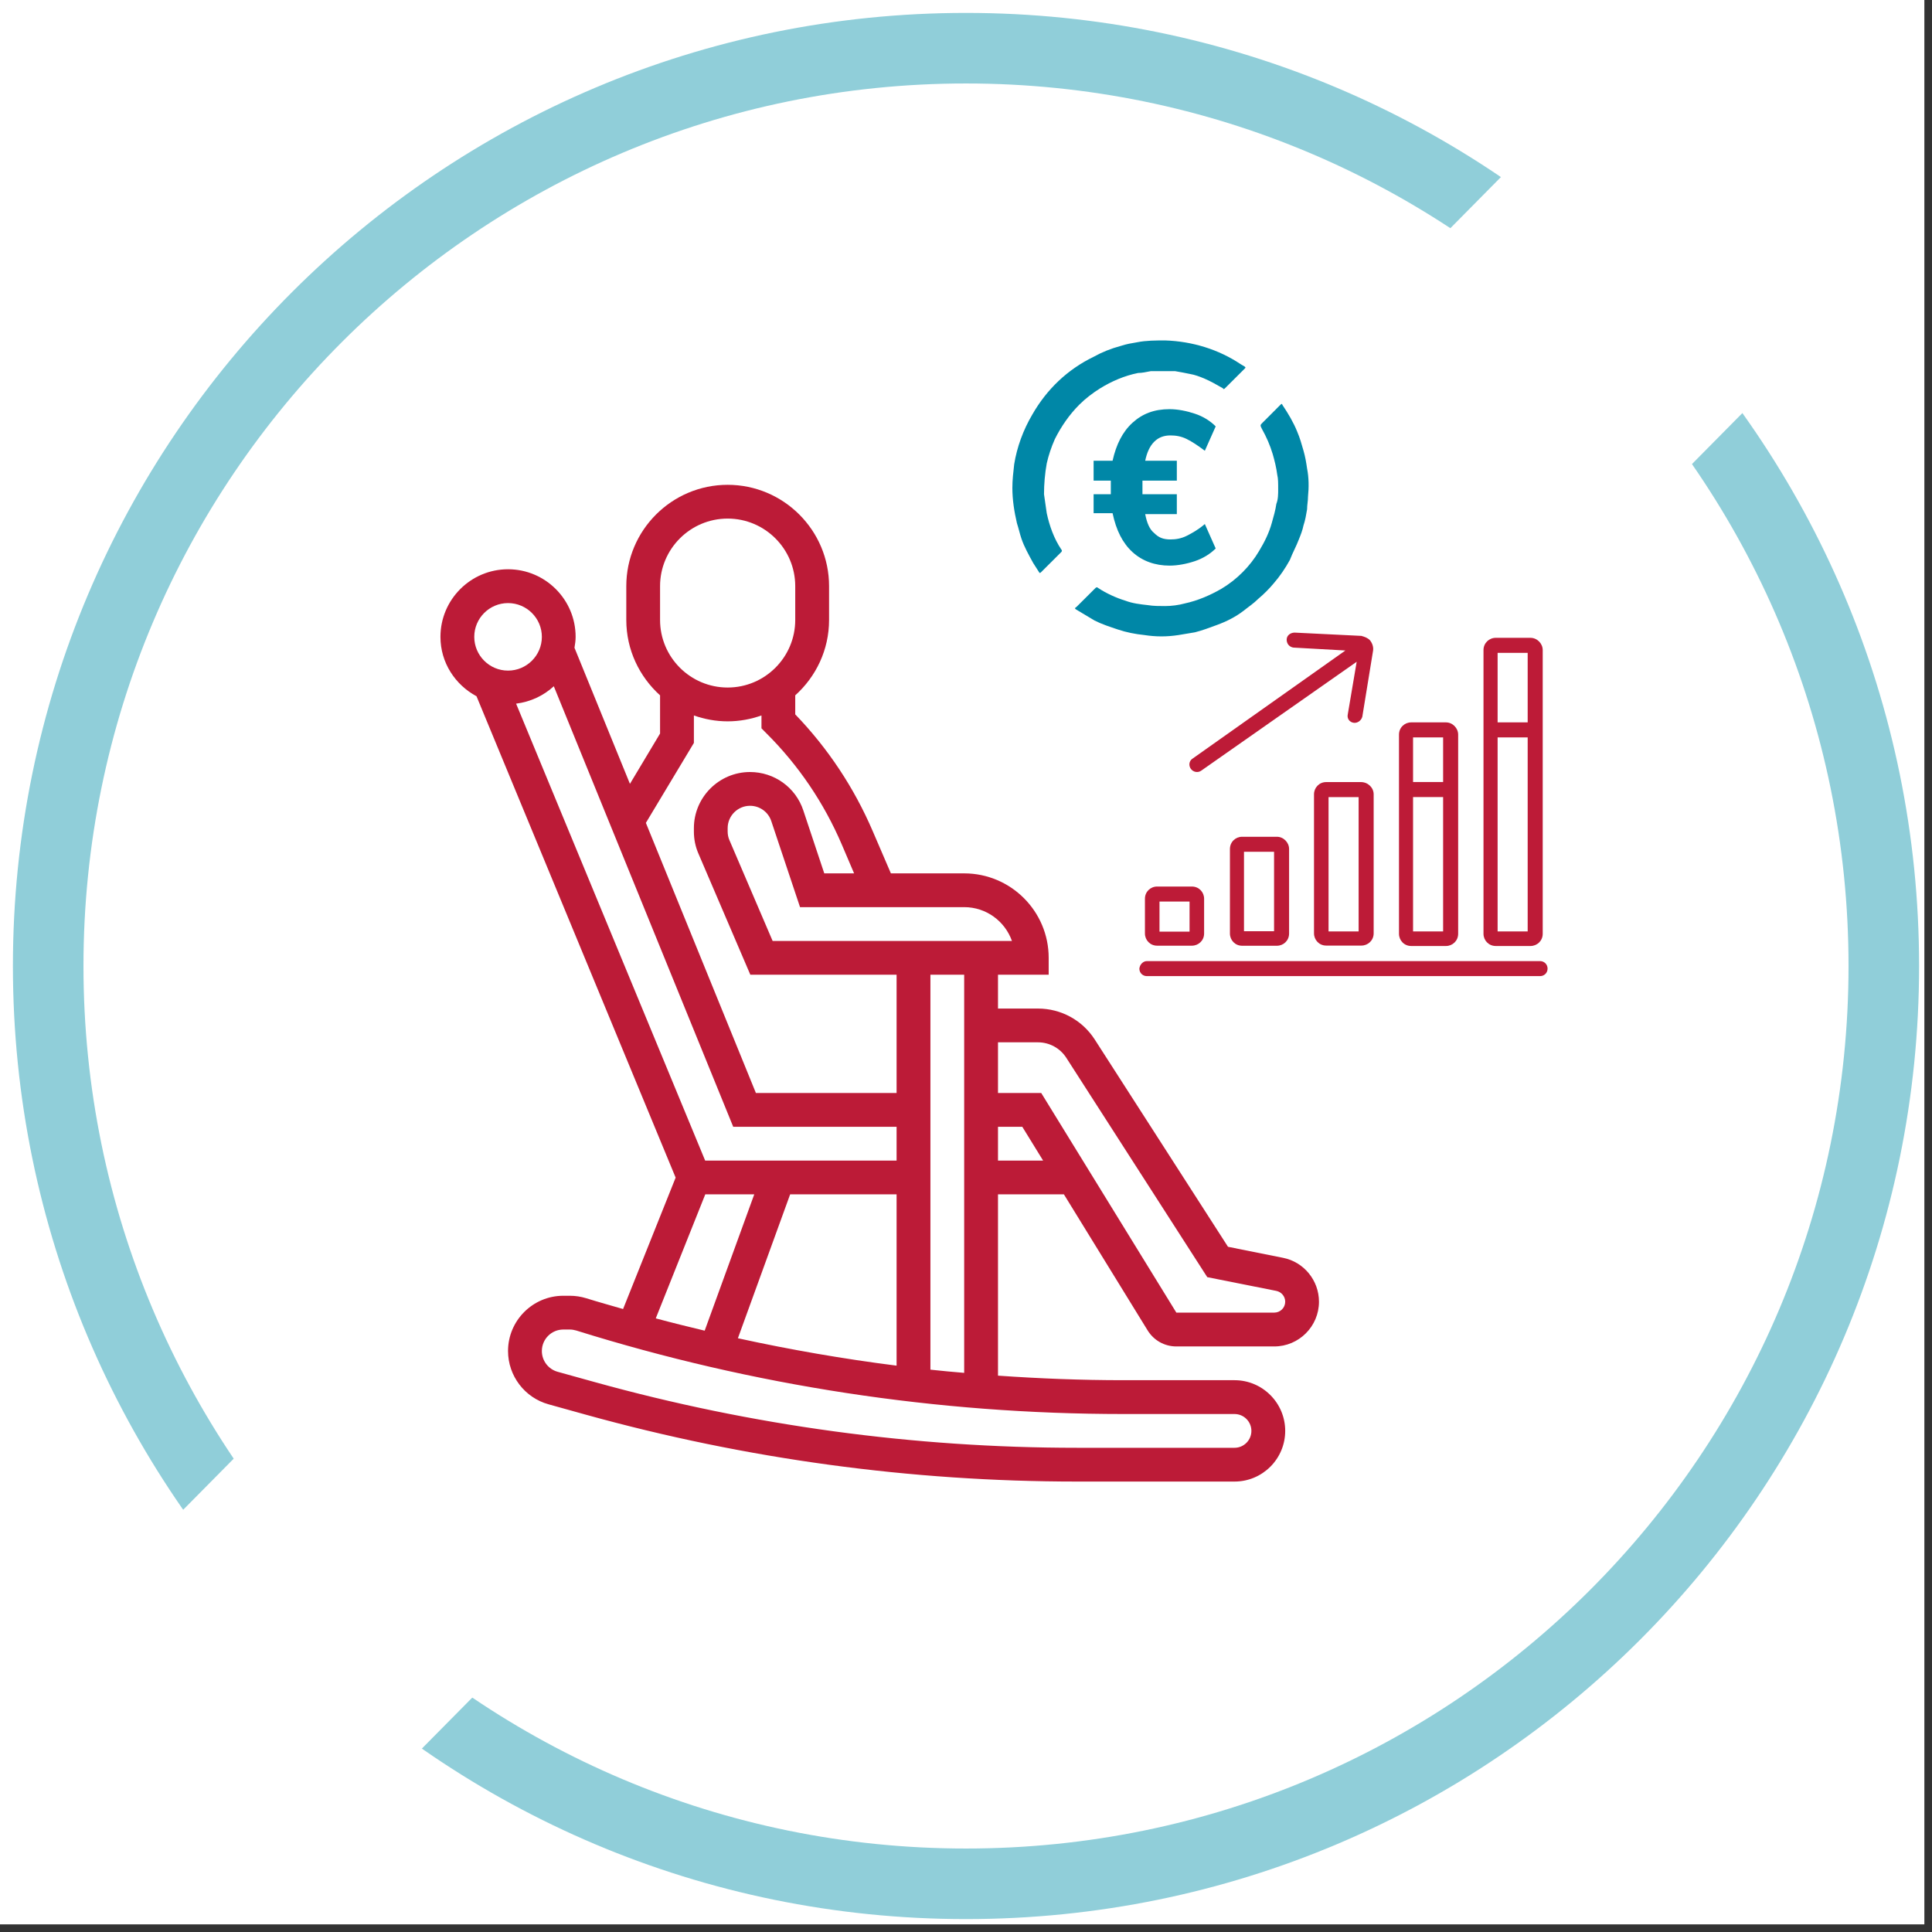 <?xml version="1.0" encoding="UTF-8"?>
<svg xmlns="http://www.w3.org/2000/svg" xmlns:xlink="http://www.w3.org/1999/xlink" width="166" zoomAndPan="magnify" viewBox="0 0 124.5 124.5" height="166" preserveAspectRatio="xMidYMid meet" version="1.0">
  <rect x="0" y="0" width="124.5" height="124.5" fill="#333333" stroke="none"/>
  <defs>
    <clipPath id="e18d3ac3e1">
      <path d="M 0 0 L 124.004 0 L 124.004 124.004 L 0 124.004 Z M 0 0 " clip-rule="nonzero"></path>
    </clipPath>
    <clipPath id="e696976301">
      <path d="M 0.832 0.832 L 123.668 0.832 L 123.668 123.668 L 0.832 123.668 Z M 0.832 0.832 " clip-rule="nonzero"></path>
    </clipPath>
    <clipPath id="857e587c9b">
      <path d="M 62.25 0.832 C 28.332 0.832 0.832 28.332 0.832 62.25 C 0.832 96.168 28.332 123.668 62.25 123.668 C 96.168 123.668 123.668 96.168 123.668 62.25 C 123.668 28.332 96.168 0.832 62.25 0.832 " clip-rule="nonzero"></path>
    </clipPath>
    <clipPath id="c9ea3782d0">
      <path d="M 5.379 5.379 L 119.121 5.379 L 119.121 119.121 L 5.379 119.121 Z M 5.379 5.379 " clip-rule="nonzero"></path>
    </clipPath>
    <clipPath id="1b3760029e">
      <path d="M 62.25 5.379 C 30.844 5.379 5.379 30.844 5.379 62.25 C 5.379 93.656 30.844 119.121 62.25 119.121 C 93.656 119.121 119.121 93.656 119.121 62.25 C 119.121 30.844 93.656 5.379 62.25 5.379 " clip-rule="nonzero"></path>
    </clipPath>
    <clipPath id="b331471c40">
      <path d="M 0 0 L 124.004 0 L 124.004 124.004 L 0 124.004 Z M 0 0 " clip-rule="nonzero"></path>
    </clipPath>
    <clipPath id="41d3ad93dd">
      <path d="M 74 27.973 L 95.883 27.973 L 95.883 50 L 74 50 Z M 74 27.973 " clip-rule="nonzero"></path>
    </clipPath>
    <clipPath id="c0f1ce9427">
      <path d="M 71 49 L 95.883 49 L 95.883 65 L 71 65 Z M 71 49 " clip-rule="nonzero"></path>
    </clipPath>
    <clipPath id="0850d3bbd4">
      <path d="M 28.383 31 L 85 31 L 85 95.473 L 28.383 95.473 Z M 28.383 31 " clip-rule="nonzero"></path>
    </clipPath>
    <clipPath id="5d68c6a934">
      <path d="M 68.273 24.27 L 105.621 24.27 L 105.621 65.324 L 68.273 65.324 Z M 68.273 24.27 " clip-rule="nonzero"></path>
    </clipPath>
    <clipPath id="bd96560b76">
      <path d="M 72.707 39.715 L 101.207 39.715 L 101.207 65.215 L 72.707 65.215 Z M 72.707 39.715 " clip-rule="nonzero"></path>
    </clipPath>
    <clipPath id="92cf3b477f">
      <path d="M 74 39.715 L 83 39.715 L 83 42 L 74 42 Z M 74 39.715 " clip-rule="nonzero"></path>
    </clipPath>
    <clipPath id="73f49788af">
      <path d="M 72.707 39.715 L 81 39.715 L 81 40 L 72.707 40 Z M 72.707 39.715 " clip-rule="nonzero"></path>
    </clipPath>
    <clipPath id="4775d336c0">
      <path d="M 70.816 35.41 L 82 35.41 L 82 44.016 L 70.816 44.016 Z M 70.816 35.41 " clip-rule="nonzero"></path>
    </clipPath>
    <clipPath id="0b2ef7e5d2">
      <path d="M 63.652 20.988 L 85.402 20.988 L 85.402 41.238 L 63.652 41.238 Z M 63.652 20.988 " clip-rule="nonzero"></path>
    </clipPath>
    <clipPath id="41b06789dd">
      <path d="M 73 39 L 85.402 39 L 85.402 41.238 L 73 41.238 Z M 73 39 " clip-rule="nonzero"></path>
    </clipPath>
    <clipPath id="067e69c0fd">
      <path d="M 69 26 L 85 26 L 85 41.238 L 69 41.238 Z M 69 26 " clip-rule="nonzero"></path>
    </clipPath>
  </defs>
  <g clip-path="url(#e18d3ac3e1)">
    <path fill="#ffffff" d="M 0 0 L 124.5 0 L 124.5 132 L 0 132 Z M 0 0 " fill-opacity="1" fill-rule="nonzero"></path>
    <path fill="#ffffff" d="M 0 0 L 124.5 0 L 124.5 124.5 L 0 124.5 Z M 0 0 " fill-opacity="1" fill-rule="nonzero"></path>
    <path fill="#ffffff" d="M 0 0 L 124.5 0 L 124.5 124.5 L 0 124.5 Z M 0 0 " fill-opacity="1" fill-rule="nonzero"></path>
  </g>
  <g clip-path="url(#e696976301)">
    <g clip-path="url(#857e587c9b)">
      <path fill="#90ced9" d="M 0.832 0.832 L 123.668 0.832 L 123.668 123.668 L 0.832 123.668 Z M 0.832 0.832 " fill-opacity="1" fill-rule="nonzero"></path>
    </g>
  </g>
  <g clip-path="url(#c9ea3782d0)">
    <g clip-path="url(#1b3760029e)">
      <path fill="#ffffff" d="M 5.379 5.379 L 119.121 5.379 L 119.121 119.121 L 5.379 119.121 Z M 5.379 5.379 " fill-opacity="1" fill-rule="nonzero"></path>
    </g>
  </g>
  <g clip-path="url(#b331471c40)">
    <path stroke-linecap="butt" transform="matrix(0.528, -0.534, 0.534, 0.527, 8.926, 100.2)" fill="none" stroke-linejoin="miter" d="M -0.001 14.502 L 172.704 14.503 " stroke="#ffffff" stroke-width="29" stroke-opacity="1" stroke-miterlimit="4"></path>
  </g>
  <path fill="#bc1b37" d="M 84.996 42.129 C 84.398 42.129 83.906 41.641 83.906 41.039 L 81.73 41.039 C 81.73 42.457 82.645 43.656 83.906 44.105 L 83.906 45.395 L 86.086 45.395 L 86.086 44.105 C 87.348 43.656 88.262 42.457 88.262 41.039 C 88.262 39.234 86.801 37.773 84.996 37.773 C 84.398 37.773 83.906 37.285 83.906 36.684 C 83.906 36.086 84.398 35.594 84.996 35.594 C 85.598 35.594 86.086 36.086 86.086 36.684 L 88.262 36.684 C 88.262 35.27 87.348 34.07 86.086 33.617 L 86.086 32.328 L 83.906 32.328 L 83.906 33.617 C 82.645 34.07 81.73 35.27 81.73 36.684 C 81.73 38.488 83.195 39.949 84.996 39.949 C 85.598 39.949 86.086 40.438 86.086 41.039 C 86.086 41.641 85.598 42.129 84.996 42.129 " fill-opacity="1" fill-rule="nonzero"></path>
  <g clip-path="url(#41d3ad93dd)">
    <path fill="#bc1b37" d="M 84.996 30.152 C 89.797 30.152 93.707 34.059 93.707 38.863 C 93.707 43.664 89.797 47.57 84.996 47.57 C 80.195 47.57 76.285 43.664 76.285 38.863 C 76.285 34.059 80.195 30.152 84.996 30.152 Z M 84.996 49.75 C 91 49.75 95.883 44.867 95.883 38.863 C 95.883 32.855 91 27.973 84.996 27.973 C 78.992 27.973 74.109 32.855 74.109 38.863 C 74.109 44.867 78.992 49.75 84.996 49.75 " fill-opacity="1" fill-rule="nonzero"></path>
  </g>
  <g clip-path="url(#c0f1ce9427)">
    <path fill="#bc1b37" d="M 93.707 49.75 L 91.527 49.75 L 91.527 62.812 L 89.352 62.812 L 89.352 51.926 L 87.176 51.926 L 87.176 62.812 L 84.996 62.812 L 84.996 55.191 L 82.82 55.191 L 82.82 62.812 L 80.641 62.812 L 80.641 58.457 L 78.465 58.457 L 78.465 62.812 L 76.285 62.812 L 76.285 60.637 L 74.109 60.637 L 74.109 62.812 L 71.934 62.812 L 71.934 64.992 L 95.883 64.992 L 95.883 62.812 L 93.707 62.812 L 93.707 49.75 " fill-opacity="1" fill-rule="nonzero"></path>
  </g>
  <g clip-path="url(#0850d3bbd4)">
    <path fill="#bc1b37" d="M 82.113 84.586 L 75.805 84.586 L 67.098 70.434 L 64.312 70.434 L 64.312 67.168 L 66.883 67.168 C 67.629 67.168 68.312 67.543 68.715 68.168 L 77.797 82.301 L 82.254 83.188 C 82.582 83.258 82.82 83.547 82.82 83.883 C 82.82 84.273 82.504 84.586 82.113 84.586 Z M 64.312 74.789 L 64.312 72.613 L 65.879 72.613 L 67.219 74.789 Z M 59.957 88.262 L 59.957 62.812 L 62.133 62.812 L 62.133 88.469 C 61.406 88.406 60.68 88.344 59.957 88.262 Z M 79.555 91.121 C 80.152 91.121 80.641 91.609 80.641 92.207 C 80.641 92.809 80.152 93.297 79.555 93.297 L 69.391 93.297 C 58.895 93.297 48.445 91.871 38.336 89.066 L 35.93 88.398 C 35.332 88.23 34.918 87.684 34.918 87.062 C 34.918 86.297 35.535 85.676 36.301 85.676 L 36.715 85.676 C 36.855 85.676 36.996 85.699 37.129 85.738 C 48.555 89.309 60.414 91.121 72.383 91.121 Z M 45.449 76.965 L 48.605 76.965 L 45.41 85.75 C 44.355 85.496 43.301 85.238 42.258 84.957 Z M 32.738 38.863 C 33.938 38.863 34.918 39.84 34.918 41.039 C 34.918 42.238 33.938 43.215 32.738 43.215 C 31.539 43.215 30.562 42.238 30.562 41.039 C 30.562 39.84 31.539 38.863 32.738 38.863 Z M 44.715 47.875 L 44.715 46.105 C 45.395 46.344 46.125 46.484 46.891 46.484 C 47.656 46.484 48.391 46.344 49.07 46.105 L 49.07 46.934 L 49.387 47.254 C 51.461 49.32 53.094 51.734 54.246 54.422 L 55.039 56.281 L 53.117 56.281 L 51.766 52.223 C 51.277 50.742 49.895 49.75 48.332 49.75 C 46.34 49.75 44.715 51.375 44.715 53.367 L 44.715 53.586 C 44.715 54.078 44.812 54.559 45.008 55.008 L 48.352 62.812 L 57.777 62.812 L 57.777 70.434 L 48.711 70.434 L 41.621 53.027 Z M 42.535 37.773 C 42.535 35.371 44.488 33.418 46.891 33.418 C 49.293 33.418 51.246 35.371 51.246 37.773 L 51.246 39.949 C 51.246 42.352 49.293 44.305 46.891 44.305 C 44.488 44.305 42.535 42.352 42.535 39.949 Z M 45.441 74.789 L 33.258 45.344 C 34.188 45.227 35.027 44.832 35.688 44.223 L 47.25 72.613 L 57.777 72.613 L 57.777 74.789 Z M 47.551 86.238 L 50.918 76.965 L 57.777 76.965 L 57.777 88.004 C 54.348 87.57 50.934 86.977 47.551 86.238 Z M 65.211 60.637 L 49.789 60.637 L 47.008 54.148 C 46.93 53.973 46.891 53.781 46.891 53.586 L 46.891 53.367 C 46.891 52.574 47.539 51.926 48.332 51.926 C 48.953 51.926 49.508 52.32 49.703 52.914 L 51.555 58.457 L 62.133 58.457 C 63.555 58.457 64.762 59.367 65.211 60.637 Z M 82.68 81.055 L 79.133 80.344 L 70.547 66.988 C 69.742 65.738 68.371 64.992 66.883 64.992 L 64.312 64.992 L 64.312 62.812 L 67.578 62.812 L 67.578 61.723 C 67.578 58.723 65.137 56.281 62.133 56.281 L 57.41 56.281 L 56.242 53.566 C 55.039 50.762 53.359 48.23 51.246 46.035 L 51.246 44.809 C 52.578 43.609 53.426 41.883 53.426 39.949 L 53.426 37.773 C 53.426 34.172 50.492 31.242 46.891 31.242 C 43.289 31.242 40.359 34.172 40.359 37.773 L 40.359 39.949 C 40.359 41.883 41.207 43.609 42.535 44.809 L 42.535 47.27 L 40.594 50.512 L 37.02 41.742 C 37.059 41.512 37.094 41.277 37.094 41.039 C 37.094 38.637 35.141 36.684 32.738 36.684 C 30.336 36.684 28.383 38.637 28.383 41.039 C 28.383 42.703 29.332 44.129 30.707 44.867 L 43.539 75.887 L 40.152 84.355 C 39.359 84.125 38.566 83.906 37.777 83.66 C 37.434 83.555 37.078 83.5 36.715 83.5 L 36.301 83.5 C 34.336 83.5 32.738 85.098 32.738 87.062 C 32.738 88.656 33.809 90.07 35.352 90.496 L 37.754 91.164 C 48.055 94.023 58.699 95.473 69.391 95.473 L 79.555 95.473 C 81.355 95.473 82.82 94.012 82.82 92.207 C 82.82 90.406 81.355 88.941 79.555 88.941 L 72.383 88.941 C 69.688 88.941 66.996 88.836 64.312 88.648 L 64.312 76.965 L 68.559 76.965 L 73.953 85.73 C 74.352 86.379 75.047 86.766 75.805 86.766 L 82.113 86.766 C 83.703 86.766 84.996 85.473 84.996 83.883 C 84.996 82.512 84.023 81.32 82.68 81.055 " fill-opacity="1" fill-rule="nonzero"></path>
  </g>
  <g clip-path="url(#5d68c6a934)">
    <path fill="#ffffff" d="M 68.273 24.27 L 105.621 24.27 L 105.621 65.121 L 68.273 65.121 Z M 68.273 24.27 " fill-opacity="1" fill-rule="nonzero"></path>
  </g>
  <g clip-path="url(#bd96560b76)">
    <path stroke-linecap="butt" transform="matrix(0, 0.303, -0.303, 0, 111.523, 240.243)" fill="none" stroke-linejoin="miter" d="M -677.696 17.2 C -664.198 7.6 -648.003 2.399 -631.395 2.399 C -587.198 2.399 -551.402 38.195 -551.402 82.405 C -551.402 99 -556.499 115.195 -566.203 128.706 " stroke="#8fced9" stroke-width="6" stroke-opacity="1" stroke-miterlimit="10"></path>
    <path stroke-linecap="butt" transform="matrix(0, 0.303, -0.303, 0, 111.523, 240.243)" fill="none" stroke-linejoin="miter" d="M -582.295 145.597 C -596.296 156.501 -613.6 162.502 -631.395 162.399 C -675.605 162.399 -711.401 126.602 -711.401 82.405 C -711.401 64.598 -705.504 47.306 -694.6 33.305 " stroke="#8fced9" stroke-width="6" stroke-opacity="1" stroke-miterlimit="10"></path>
  </g>
  <path fill="#bd1b37" d="M 88.273 41.25 C 88.426 41.434 88.516 41.676 88.484 41.918 L 87.789 46.184 C 87.727 46.426 87.484 46.609 87.242 46.578 C 86.973 46.547 86.789 46.305 86.852 46.035 L 87.426 42.645 L 77.406 49.664 C 77.191 49.816 76.891 49.758 76.738 49.543 C 76.586 49.332 76.617 49.031 76.859 48.879 L 86.699 41.918 L 83.398 41.734 C 83.398 41.734 83.398 41.734 83.367 41.734 C 83.098 41.703 82.914 41.492 82.914 41.219 C 82.914 40.949 83.156 40.766 83.43 40.766 L 87.727 40.977 C 87.941 41.039 88.121 41.098 88.273 41.25 Z M 88.273 41.25 " fill-opacity="1" fill-rule="nonzero"></path>
  <path fill="#bd1b37" d="M 77.594 57.914 L 77.594 60.156 C 77.594 60.609 77.23 60.941 76.805 60.941 L 74.566 60.941 C 74.113 60.941 73.781 60.578 73.781 60.156 L 73.781 57.914 C 73.781 57.461 74.141 57.129 74.566 57.129 L 76.805 57.129 C 77.262 57.129 77.594 57.492 77.594 57.914 Z M 76.656 58.098 L 74.719 58.098 L 74.719 60.035 L 76.656 60.035 Z M 76.656 58.098 " fill-opacity="1" fill-rule="nonzero"></path>
  <path fill="#bd1b37" d="M 83.07 54.711 L 83.07 60.16 C 83.07 60.613 82.707 60.945 82.285 60.945 L 80.043 60.945 C 79.59 60.945 79.258 60.582 79.258 60.16 L 79.258 54.711 C 79.258 54.254 79.621 53.922 80.043 53.922 L 82.285 53.922 C 82.707 53.922 83.07 54.285 83.07 54.711 Z M 82.102 54.891 L 80.164 54.891 L 80.164 60.008 L 82.102 60.008 C 82.102 60.008 82.102 54.891 82.102 54.891 Z M 82.102 54.891 " fill-opacity="1" fill-rule="nonzero"></path>
  <path fill="#bd1b37" d="M 88.52 51.184 L 88.52 60.145 C 88.52 60.598 88.156 60.934 87.73 60.934 L 85.461 60.934 C 85.008 60.934 84.676 60.57 84.676 60.145 L 84.676 51.184 C 84.676 50.762 85.008 50.398 85.461 50.398 L 87.699 50.398 C 88.156 50.398 88.52 50.762 88.52 51.184 Z M 87.551 51.367 L 85.613 51.367 L 85.613 60.023 L 87.551 60.023 Z M 87.551 51.367 " fill-opacity="1" fill-rule="nonzero"></path>
  <path fill="#bd1b37" d="M 93.965 47.34 L 93.965 60.172 C 93.965 60.629 93.602 60.961 93.18 60.961 L 90.938 60.961 C 90.484 60.961 90.152 60.598 90.152 60.172 L 90.152 47.34 C 90.152 46.883 90.516 46.551 90.938 46.551 L 93.18 46.551 C 93.602 46.551 93.965 46.914 93.965 47.34 Z M 92.996 51.363 L 91.059 51.363 L 91.059 60.023 L 92.996 60.023 Z M 92.996 47.52 L 91.059 47.52 L 91.059 50.395 L 92.996 50.395 Z M 92.996 47.52 " fill-opacity="1" fill-rule="nonzero"></path>
  <path fill="#bd1b37" d="M 99.414 41.891 L 99.414 60.176 C 99.414 60.629 99.051 60.961 98.625 60.961 L 96.387 60.961 C 95.934 60.961 95.598 60.598 95.598 60.176 L 95.598 41.891 C 95.598 41.438 95.961 41.102 96.387 41.102 L 98.625 41.102 C 99.051 41.102 99.414 41.465 99.414 41.891 Z M 98.445 47.52 L 96.508 47.52 L 96.508 60.023 L 98.445 60.023 Z M 98.445 42.07 L 96.508 42.07 L 96.508 46.551 L 98.445 46.551 Z M 98.445 42.07 " fill-opacity="1" fill-rule="nonzero"></path>
  <path fill="#bd1b37" d="M 99.242 61.934 C 99.516 61.934 99.727 62.148 99.727 62.418 C 99.727 62.691 99.516 62.902 99.242 62.902 L 73.906 62.902 C 73.633 62.902 73.422 62.691 73.422 62.418 C 73.453 62.148 73.664 61.934 73.906 61.934 Z M 99.242 61.934 " fill-opacity="1" fill-rule="nonzero"></path>
  <g clip-path="url(#92cf3b477f)">
    <path fill="#0087a7" d="M 81.203 36.848 C 81.203 36.637 81.203 36.484 81.172 36.363 C 81.145 36.121 81.082 35.879 81.023 35.668 C 80.93 35.363 80.809 35.09 80.66 34.82 C 80.598 34.699 80.598 34.699 80.688 34.609 C 80.871 34.426 81.082 34.215 81.266 34.031 C 81.324 33.973 81.324 33.973 81.355 34.031 C 81.535 34.305 81.719 34.609 81.84 34.91 C 81.93 35.121 81.992 35.332 82.051 35.547 C 82.113 35.758 82.141 35.938 82.172 36.152 C 82.234 36.453 82.234 36.785 82.203 37.09 C 82.203 37.242 82.172 37.363 82.172 37.512 C 82.141 37.695 82.113 37.875 82.051 38.059 C 82.02 38.211 81.961 38.359 81.898 38.512 C 81.809 38.754 81.688 38.965 81.598 39.207 C 81.445 39.48 81.266 39.754 81.051 39.996 C 80.902 40.176 80.719 40.359 80.539 40.512 C 80.387 40.66 80.203 40.781 80.055 40.902 C 79.781 41.117 79.477 41.266 79.145 41.387 C 78.902 41.48 78.66 41.57 78.418 41.629 C 78.238 41.66 78.055 41.691 77.875 41.723 C 77.48 41.781 77.117 41.781 76.723 41.723 C 76.422 41.691 76.117 41.629 75.844 41.539 C 75.574 41.449 75.301 41.359 75.059 41.238 C 74.848 41.117 74.664 40.996 74.453 40.875 C 74.391 40.844 74.391 40.812 74.453 40.781 C 74.664 40.57 74.875 40.359 75.09 40.148 C 75.117 40.117 75.148 40.117 75.18 40.148 C 75.453 40.328 75.785 40.48 76.086 40.57 C 76.328 40.66 76.57 40.691 76.844 40.723 C 77.027 40.754 77.238 40.754 77.418 40.754 C 77.633 40.754 77.875 40.723 78.086 40.66 C 78.508 40.57 78.934 40.391 79.297 40.176 C 79.812 39.875 80.266 39.422 80.566 38.906 C 80.75 38.602 80.902 38.301 80.992 37.969 C 81.051 37.754 81.113 37.543 81.145 37.332 C 81.203 37.18 81.203 37 81.203 36.848 Z M 81.203 36.848 " fill-opacity="1" fill-rule="nonzero"></path>
  </g>
  <g clip-path="url(#73f49788af)">
    <path fill="#0087a7" d="M 73.215 39.641 L 73.004 39.309 C 72.852 39.035 72.703 38.766 72.609 38.492 C 72.551 38.309 72.52 38.16 72.461 37.977 C 72.367 37.582 72.309 37.191 72.309 36.797 C 72.309 36.523 72.34 36.281 72.367 36.008 C 72.461 35.434 72.672 34.859 72.973 34.344 C 73.457 33.496 74.156 32.832 75.031 32.406 C 75.305 32.254 75.605 32.133 75.941 32.043 C 76.121 31.984 76.305 31.953 76.484 31.922 C 76.789 31.863 77.121 31.863 77.422 31.863 C 78.332 31.891 79.211 32.164 79.938 32.648 C 79.996 32.68 80.027 32.711 80.086 32.738 C 80.117 32.77 80.117 32.77 80.086 32.801 C 79.875 33.012 79.633 33.254 79.422 33.465 C 79.391 33.496 79.359 33.496 79.359 33.465 C 79.148 33.344 78.938 33.223 78.727 33.133 C 78.574 33.074 78.422 33.012 78.242 32.98 C 78.09 32.953 77.938 32.922 77.758 32.891 C 77.695 32.891 77.664 32.891 77.605 32.891 C 77.453 32.891 77.301 32.891 77.152 32.891 C 77.09 32.891 77 32.891 76.938 32.891 C 76.789 32.922 76.637 32.953 76.516 32.953 C 76.062 33.043 75.637 33.223 75.246 33.465 C 75.004 33.617 74.762 33.801 74.547 34.012 C 74.215 34.344 73.941 34.738 73.73 35.16 C 73.609 35.434 73.52 35.707 73.457 35.98 C 73.398 36.312 73.367 36.676 73.367 37.008 C 73.398 37.219 73.43 37.434 73.457 37.645 C 73.551 38.066 73.699 38.492 73.941 38.855 C 73.973 38.883 73.973 38.914 73.941 38.945 C 73.73 39.156 73.488 39.398 73.277 39.609 C 73.246 39.641 73.246 39.641 73.215 39.641 Z M 73.215 39.641 " fill-opacity="1" fill-rule="nonzero"></path>
  </g>
  <g clip-path="url(#4775d336c0)">
    <path fill="#ffffff" d="M 70.816 35.41 L 81.906 35.41 L 81.906 44.164 L 70.816 44.164 Z M 70.816 35.41 " fill-opacity="1" fill-rule="nonzero"></path>
  </g>
  <g clip-path="url(#0b2ef7e5d2)">
    <path stroke-linecap="butt" transform="matrix(0, 0.583, -0.583, 0, 140.742, 423.15)" fill="none" stroke-linejoin="miter" d="M -677.703 17.198 C -664.198 7.6 -647.999 2.4 -631.397 2.4 C -587.203 2.4 -551.4 38.203 -551.4 82.397 C -551.4 98.998 -556.5 115.198 -566.198 128.702 " stroke="#8fced9" stroke-width="6" stroke-opacity="1" stroke-miterlimit="10"></path>
    <path stroke-linecap="butt" transform="matrix(0, 0.583, -0.583, 0, 140.742, 423.15)" fill="none" stroke-linejoin="miter" d="M -582.297 145.599 C -596.298 156.503 -613.603 162.502 -631.397 162.401 C -675.598 162.401 -711.402 126.598 -711.402 82.397 C -711.402 64.603 -705.497 47.298 -694.599 33.297 " stroke="#8fced9" stroke-width="6" stroke-opacity="1" stroke-miterlimit="10"></path>
  </g>
  <g clip-path="url(#41b06789dd)">
    <path fill="#bd1b37" d="M 95.977 40.016 C 96.27 40.363 96.441 40.832 96.383 41.297 L 95.043 49.516 C 94.926 49.98 94.461 50.332 93.996 50.273 C 93.469 50.215 93.121 49.746 93.238 49.223 L 94.344 42.695 L 75.051 56.219 C 74.645 56.508 74.062 56.391 73.77 55.984 C 73.48 55.578 73.539 54.992 74.004 54.703 L 92.945 41.297 L 86.594 40.945 C 86.594 40.945 86.594 40.945 86.535 40.945 C 86.012 40.891 85.66 40.48 85.66 39.957 C 85.66 39.434 86.125 39.082 86.652 39.082 L 94.926 39.488 C 95.336 39.605 95.684 39.723 95.977 40.016 Z M 95.977 40.016 " fill-opacity="1" fill-rule="nonzero"></path>
  </g>
  <g clip-path="url(#067e69c0fd)">
    <path fill="#0087a7" d="M 82.367 31.539 C 82.367 31.129 82.367 30.84 82.309 30.605 C 82.25 30.137 82.133 29.672 82.016 29.266 C 81.84 28.68 81.609 28.156 81.316 27.633 C 81.199 27.398 81.199 27.398 81.375 27.223 C 81.723 26.875 82.133 26.465 82.48 26.117 C 82.598 26 82.598 26 82.656 26.117 C 83.008 26.641 83.355 27.223 83.59 27.809 C 83.766 28.215 83.879 28.625 83.996 29.031 C 84.113 29.438 84.172 29.789 84.23 30.195 C 84.348 30.781 84.348 31.422 84.289 32.004 C 84.289 32.297 84.23 32.527 84.23 32.82 C 84.172 33.168 84.113 33.52 83.996 33.867 C 83.938 34.16 83.824 34.453 83.707 34.742 C 83.531 35.211 83.297 35.617 83.121 36.082 C 82.832 36.609 82.48 37.133 82.074 37.598 C 81.781 37.949 81.434 38.297 81.082 38.59 C 80.793 38.883 80.441 39.113 80.152 39.348 C 79.625 39.754 79.043 40.047 78.402 40.281 C 77.938 40.453 77.469 40.629 77.004 40.746 C 76.652 40.805 76.305 40.863 75.953 40.922 C 75.195 41.039 74.496 41.039 73.738 40.922 C 73.156 40.863 72.574 40.746 72.051 40.57 C 71.523 40.395 71 40.223 70.535 39.988 C 70.125 39.754 69.777 39.523 69.367 39.289 C 69.25 39.23 69.25 39.172 69.367 39.113 C 69.777 38.707 70.184 38.297 70.594 37.891 C 70.652 37.832 70.707 37.832 70.766 37.891 C 71.293 38.238 71.934 38.531 72.516 38.707 C 72.98 38.883 73.449 38.938 73.973 38.996 C 74.32 39.055 74.73 39.055 75.078 39.055 C 75.488 39.055 75.953 38.996 76.363 38.883 C 77.18 38.707 77.992 38.355 78.695 37.949 C 79.684 37.367 80.559 36.492 81.141 35.5 C 81.492 34.918 81.781 34.336 81.957 33.695 C 82.074 33.285 82.191 32.879 82.25 32.469 C 82.367 32.18 82.367 31.828 82.367 31.539 Z M 82.367 31.539 " fill-opacity="1" fill-rule="nonzero"></path>
  </g>
  <path fill="#0087a7" d="M 66.988 36.918 L 66.578 36.277 C 66.289 35.75 65.996 35.227 65.82 34.703 C 65.703 34.352 65.645 34.062 65.531 33.711 C 65.355 32.953 65.238 32.195 65.238 31.438 C 65.238 30.914 65.297 30.449 65.355 29.922 C 65.531 28.816 65.938 27.707 66.52 26.719 C 67.453 25.086 68.793 23.805 70.484 22.988 C 71.008 22.695 71.59 22.461 72.23 22.289 C 72.582 22.172 72.93 22.113 73.281 22.055 C 73.863 21.938 74.504 21.938 75.09 21.938 C 76.836 21.996 78.527 22.52 79.926 23.453 C 80.043 23.512 80.102 23.57 80.219 23.629 C 80.273 23.688 80.273 23.688 80.219 23.746 C 79.809 24.152 79.344 24.621 78.934 25.027 C 78.875 25.086 78.816 25.086 78.816 25.027 C 78.41 24.793 78.004 24.562 77.594 24.387 C 77.305 24.27 77.012 24.152 76.66 24.094 C 76.371 24.035 76.078 23.977 75.73 23.918 C 75.613 23.918 75.555 23.918 75.438 23.918 C 75.145 23.918 74.855 23.918 74.562 23.918 C 74.445 23.918 74.273 23.918 74.156 23.918 C 73.863 23.977 73.574 24.035 73.34 24.035 C 72.465 24.211 71.648 24.562 70.891 25.027 C 70.426 25.32 69.961 25.668 69.551 26.078 C 68.91 26.719 68.387 27.477 67.977 28.293 C 67.746 28.816 67.57 29.34 67.453 29.863 C 67.336 30.504 67.277 31.207 67.277 31.848 C 67.336 32.254 67.395 32.664 67.453 33.07 C 67.629 33.887 67.918 34.703 68.387 35.402 C 68.445 35.461 68.445 35.52 68.387 35.578 C 67.977 35.984 67.512 36.449 67.102 36.859 C 67.047 36.918 67.047 36.918 66.988 36.918 Z M 66.988 36.918 " fill-opacity="1" fill-rule="nonzero"></path>
  <path fill="#0087a7" d="M 76.477 34.527 C 76.824 34.352 77.234 34.121 77.641 33.77 L 78.34 35.344 C 77.992 35.691 77.527 35.984 77 36.16 C 76.477 36.336 75.895 36.449 75.367 36.449 C 74.438 36.449 73.621 36.16 72.98 35.578 C 72.34 34.992 71.93 34.176 71.695 33.07 L 70.473 33.07 L 70.473 31.848 L 71.582 31.848 C 71.582 31.73 71.582 31.613 71.582 31.379 C 71.582 31.207 71.582 31.031 71.582 30.973 L 70.473 30.973 L 70.473 29.691 L 71.695 29.691 C 71.93 28.641 72.34 27.824 72.98 27.242 C 73.621 26.66 74.379 26.367 75.367 26.367 C 75.895 26.367 76.477 26.484 77 26.66 C 77.527 26.832 77.992 27.125 78.34 27.477 L 77.641 29.047 C 77.176 28.699 76.824 28.465 76.477 28.293 C 76.125 28.117 75.777 28.059 75.426 28.059 C 75.02 28.059 74.668 28.176 74.379 28.465 C 74.086 28.758 73.91 29.164 73.797 29.691 L 75.836 29.691 L 75.836 30.973 L 73.621 30.973 L 73.621 31.848 L 75.836 31.848 L 75.836 33.129 L 73.797 33.129 C 73.91 33.711 74.086 34.121 74.379 34.352 C 74.668 34.645 74.961 34.762 75.426 34.762 C 75.777 34.762 76.125 34.703 76.477 34.527 Z M 76.477 34.527 " fill-opacity="1" fill-rule="nonzero"></path>
</svg>
